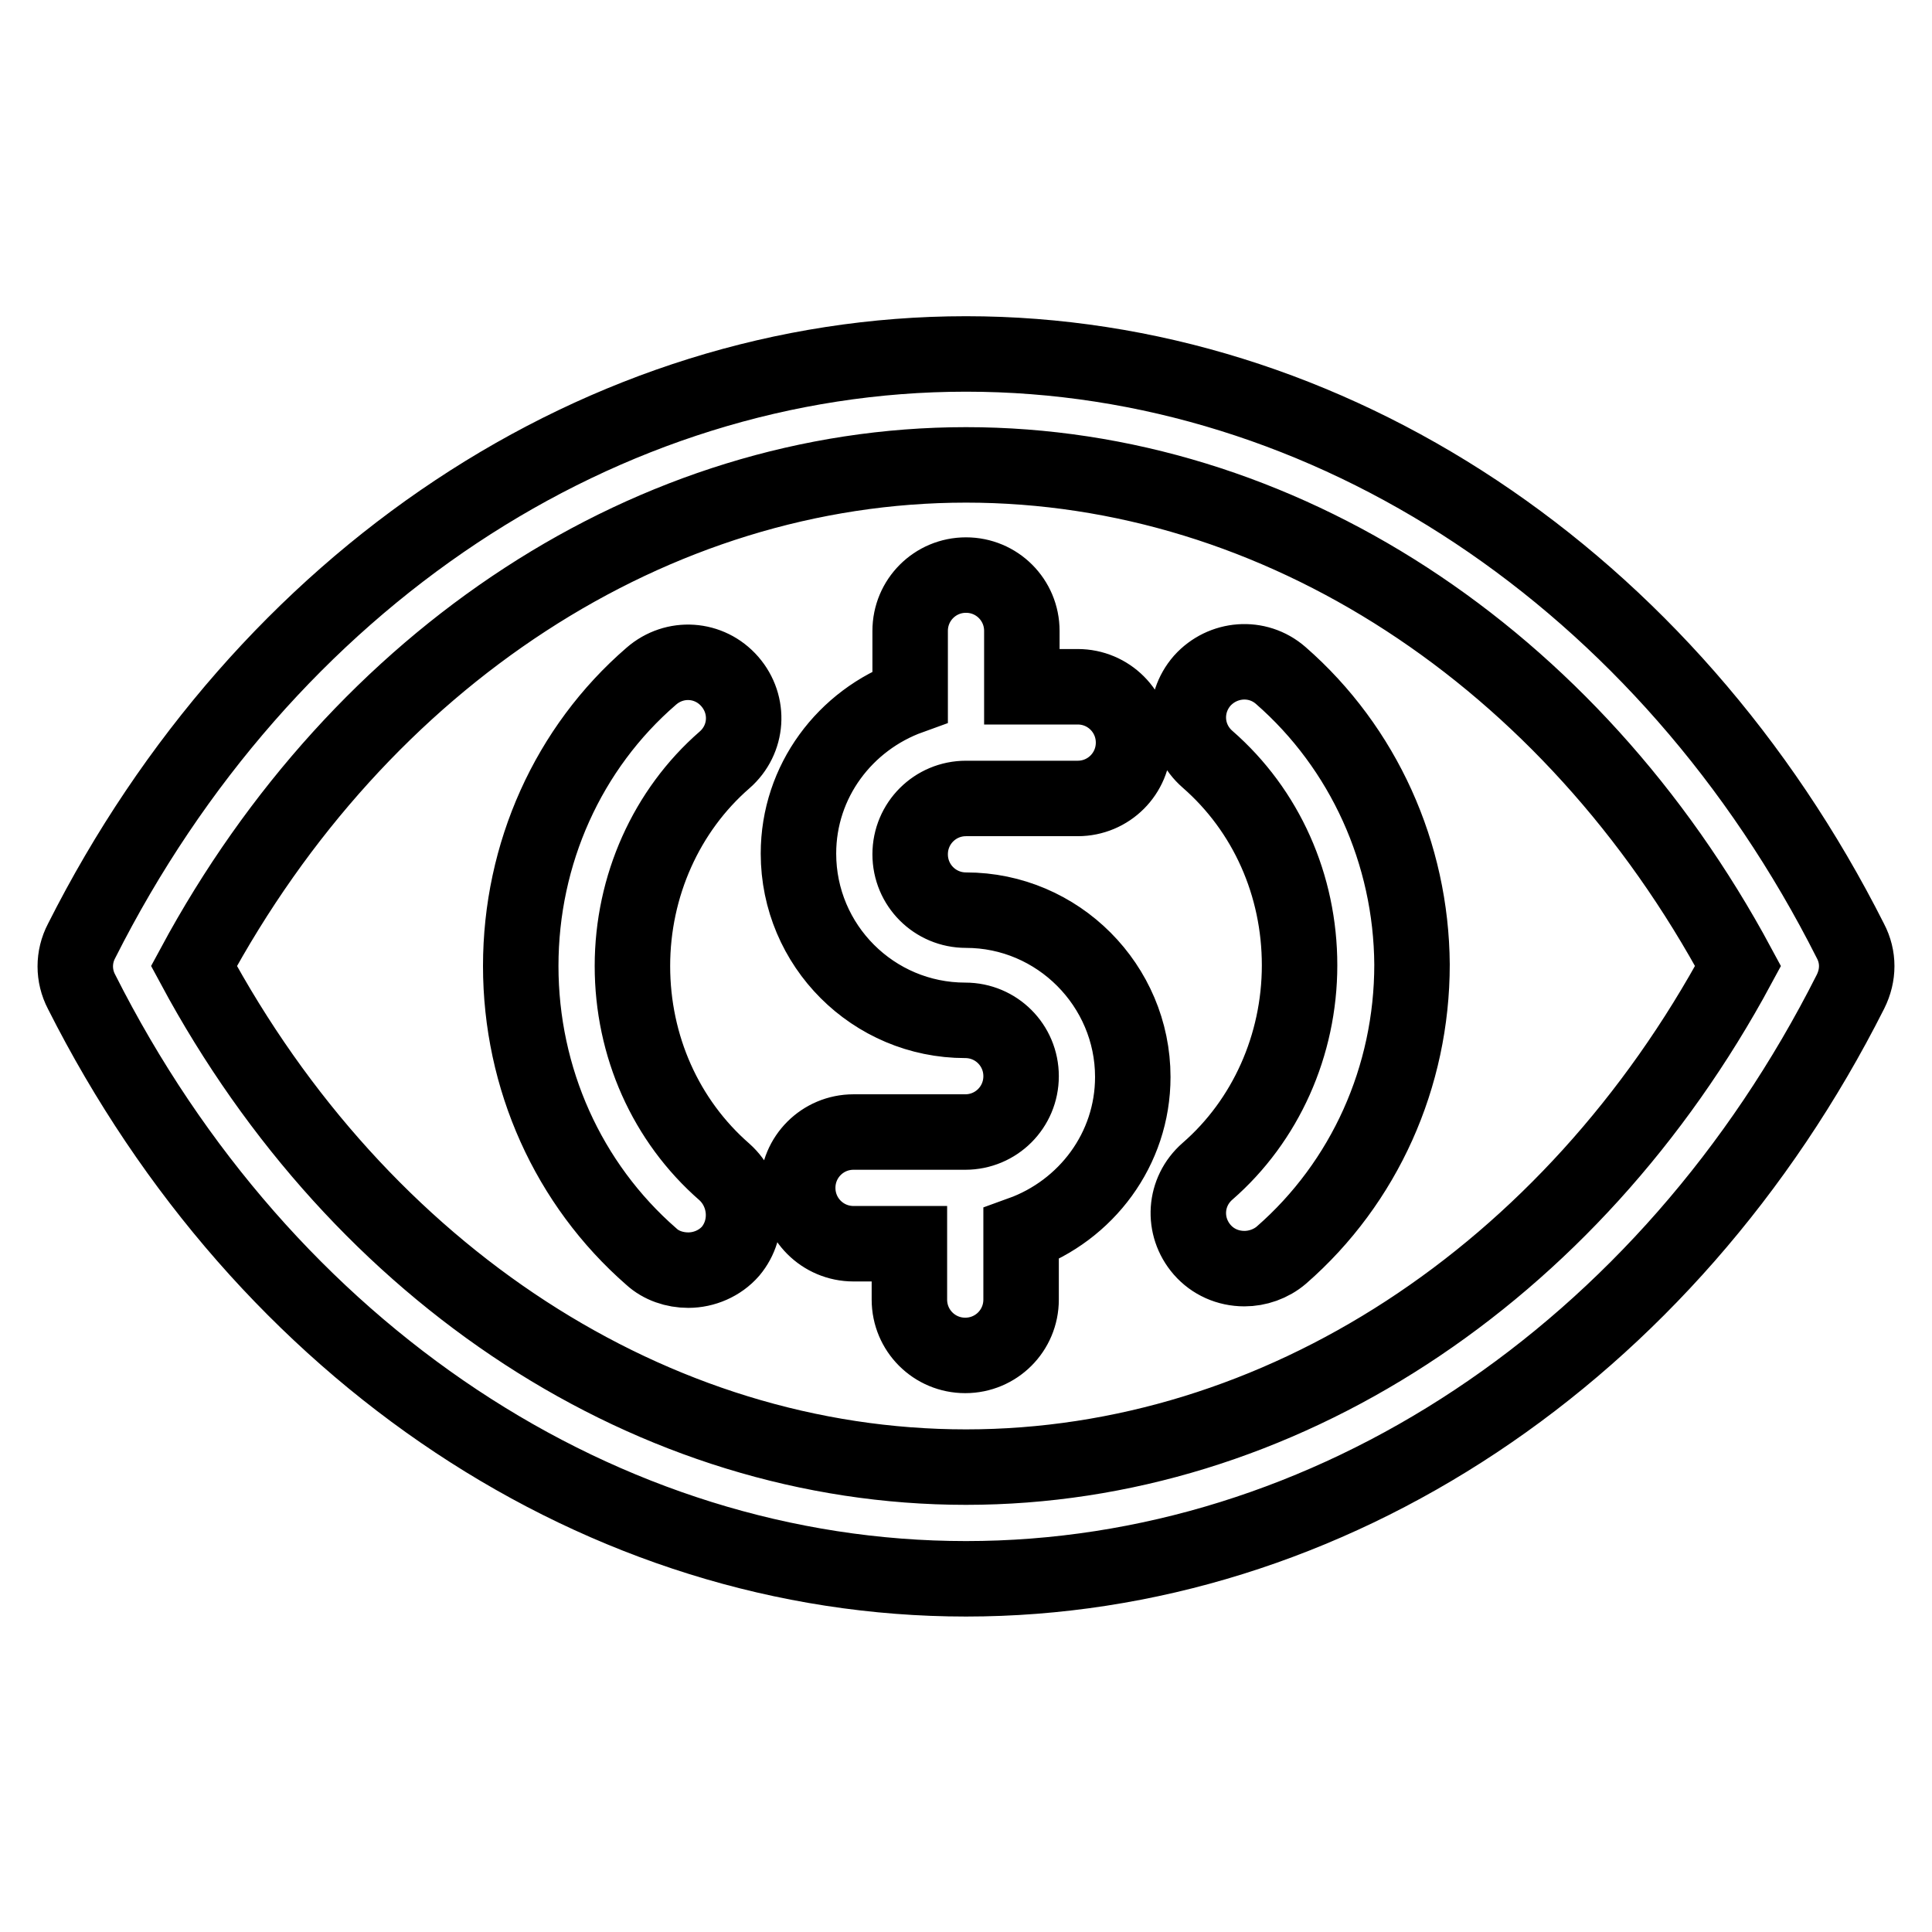 <?xml version="1.0" encoding="utf-8"?>
<!-- Svg Vector Icons : http://www.onlinewebfonts.com/icon -->
<!DOCTYPE svg PUBLIC "-//W3C//DTD SVG 1.1//EN" "http://www.w3.org/Graphics/SVG/1.1/DTD/svg11.dtd">
<svg version="1.1" xmlns="http://www.w3.org/2000/svg" xmlns:xlink="http://www.w3.org/1999/xlink" x="0px" y="0px" viewBox="0 0 256 256" enable-background="new 0 0 256 256" xml:space="preserve">
<g> <path stroke-width="10" fill-opacity="0" stroke="#000000"  d="M245.2,124.7C221,76.7,176.1,46.9,128,46.9S35,76.7,10.8,124.7c-1.1,2.1-1.1,4.6,0,6.7 c24.2,48,69.1,77.8,117.2,77.8s93-29.8,117.2-77.8C246.3,129.2,246.3,126.8,245.2,124.7L245.2,124.7z M128,194.4 c-41.4,0-80.2-25.3-102.3-66.4C47.8,87,86.6,61.6,128,61.6c41.4,0,80.2,25.3,102.3,66.4C208.2,169,169.4,194.4,128,194.4z  M128,120.6c-4.1,0-7.4-3.3-7.4-7.4s3.3-7.4,7.4-7.4h14.8c4.1,0,7.4-3.3,7.4-7.4s-3.3-7.4-7.4-7.4h-7.4v-7.4c0-4.1-3.3-7.4-7.4-7.4 s-7.4,3.3-7.4,7.4v8.7c-8.6,3.1-14.8,11.2-14.8,20.8c0,12.2,9.9,22.1,22.1,22.1c4.1,0,7.4,3.3,7.4,7.4s-3.3,7.4-7.4,7.4h-14.8 c-4.1,0-7.4,3.3-7.4,7.4s3.3,7.4,7.4,7.4h7.4v7.4c0,4.1,3.3,7.4,7.4,7.4s7.4-3.3,7.4-7.4v-8.7c8.6-3.1,14.8-11.2,14.8-20.8 C150.1,130.6,140.2,120.6,128,120.6L128,120.6z M169.7,89.5c-3.1-2.7-7.7-2.3-10.4,0.7c-2.7,3.1-2.4,7.7,0.7,10.4 c7.8,6.8,12.2,16.7,12.2,27.3c0,10.6-4.5,20.6-12.2,27.3c-3.1,2.7-3.4,7.3-0.7,10.4c1.4,1.6,3.4,2.5,5.6,2.5c1.7,0,3.5-0.6,4.9-1.8 c11-9.6,17.3-23.6,17.3-38.5C187,113.1,180.7,99.1,169.7,89.5z M96,155.3c-7.8-6.8-12.2-16.7-12.2-27.3c0-10.6,4.5-20.6,12.2-27.3 c3.1-2.7,3.4-7.3,0.7-10.4c0,0,0,0,0,0c-2.7-3.1-7.3-3.4-10.4-0.7C75.3,99.1,69,113.1,69,128c0,14.9,6.3,28.9,17.3,38.5 c1.3,1.2,3.1,1.8,4.9,1.8c2.1,0,4.2-0.9,5.6-2.5C99.4,162.7,99,158,96,155.3L96,155.3z"/></g>
</svg>
